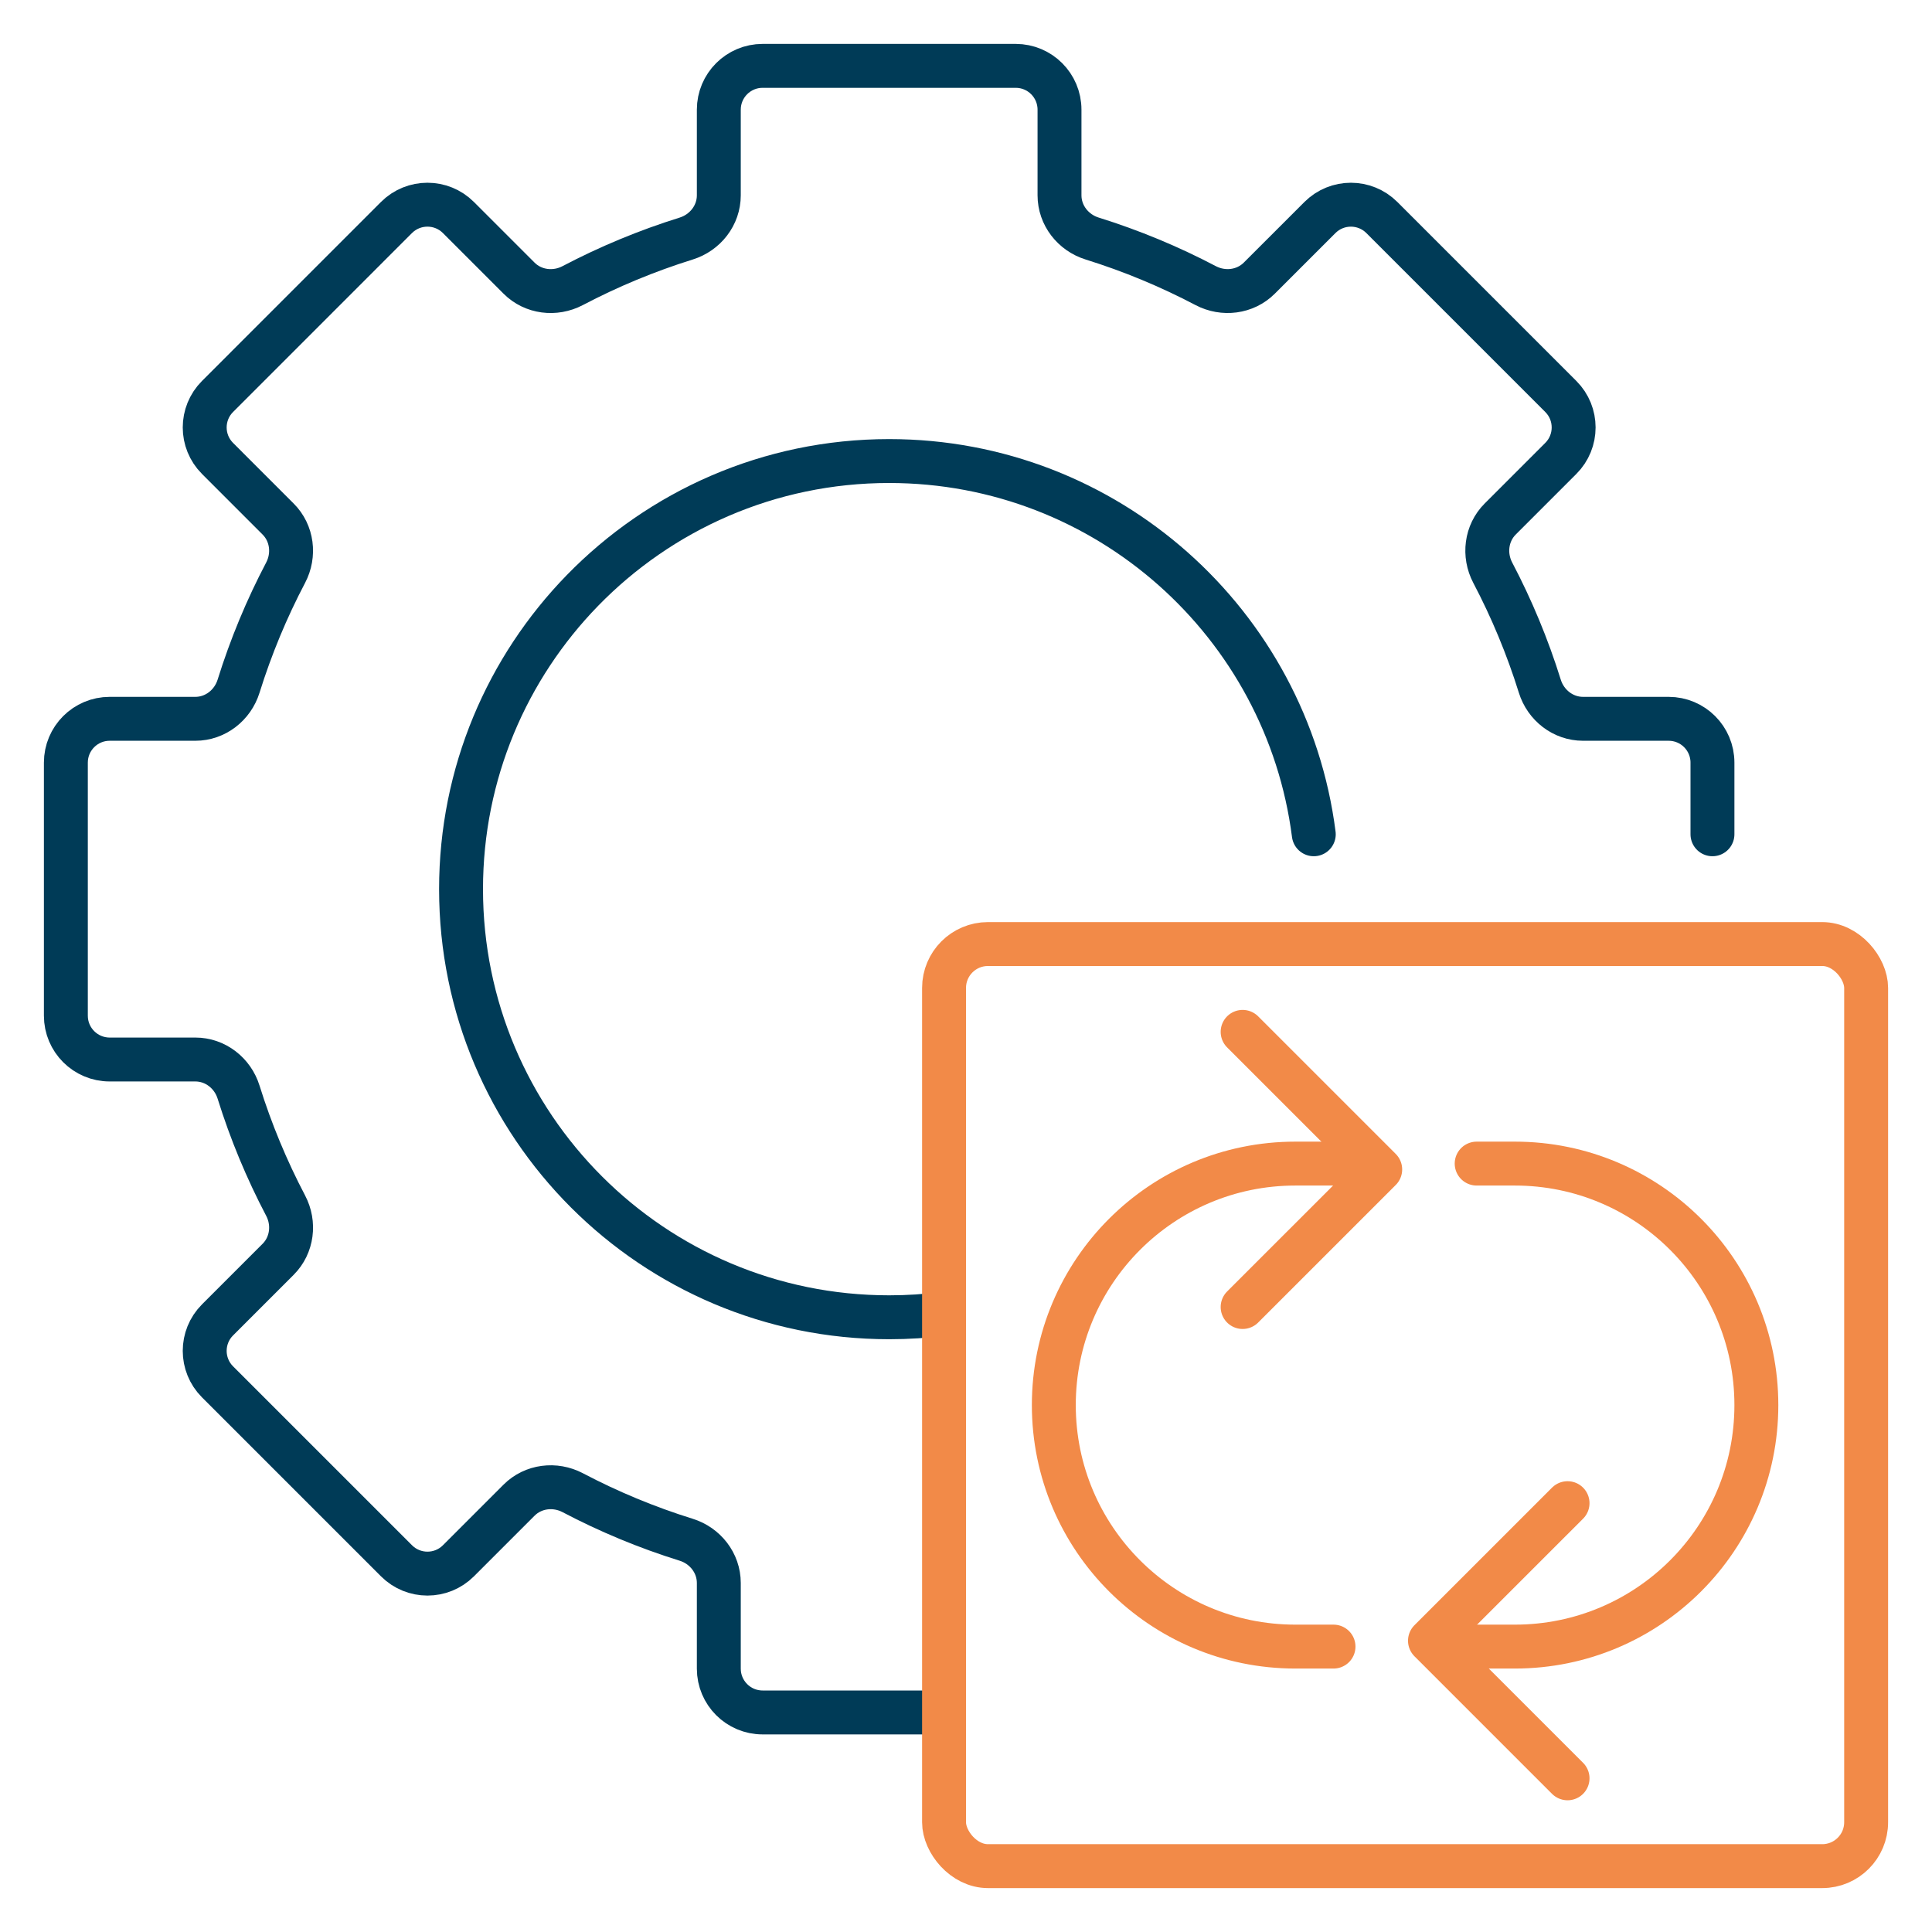 <svg width="88" height="88" viewBox="0 0 88 88" fill="none" xmlns="http://www.w3.org/2000/svg">
<path d="M78 38V34.736C78 33.634 77.107 32.741 76.005 32.741H72.105C71.195 32.741 70.406 32.123 70.136 31.254C69.575 29.455 68.855 27.727 67.992 26.085C67.569 25.279 67.689 24.284 68.333 23.64L71.093 20.88C71.872 20.101 71.872 18.838 71.093 18.059L62.942 9.908C62.163 9.129 60.9 9.129 60.121 9.908L57.36 12.668C56.716 13.312 55.722 13.432 54.916 13.009C53.274 12.146 51.545 11.426 49.746 10.865C48.877 10.595 48.259 9.806 48.259 8.896V4.995C48.259 3.893 47.366 3 46.264 3H34.736C33.635 3 32.741 3.893 32.741 4.995V8.897C32.741 9.807 32.123 10.595 31.254 10.866C29.456 11.427 27.727 12.147 26.086 13.009C25.28 13.433 24.285 13.313 23.642 12.669L20.88 9.907C20.101 9.129 18.838 9.129 18.059 9.907L9.908 18.059C9.129 18.838 9.129 20.101 9.908 20.88L12.669 23.642C13.313 24.285 13.433 25.28 13.01 26.086C12.147 27.727 11.428 29.456 10.867 31.254C10.596 32.123 9.808 32.741 8.898 32.741H4.995C3.893 32.741 3 33.635 3 34.736L3 46.264C3 47.366 3.893 48.259 4.995 48.259H8.898C9.808 48.259 10.597 48.877 10.867 49.746C11.428 51.544 12.148 53.273 13.01 54.914C13.434 55.72 13.313 56.715 12.67 57.358L9.908 60.12C9.129 60.899 9.129 62.162 9.908 62.941L18.06 71.092C18.839 71.871 20.102 71.871 20.881 71.092L23.642 68.331C24.286 67.687 25.28 67.567 26.086 67.99C27.728 68.853 29.456 69.573 31.254 70.133C32.123 70.404 32.741 71.192 32.741 72.102V76.005C32.741 77.107 33.635 78 34.736 78H42.894" stroke="#003B57" stroke-width="2" stroke-linecap="round" stroke-linejoin="round"/>
<path d="M43 59.841C42.181 59.946 41.347 60 40.5 60C29.73 60 21 51.27 21 40.5C21 35.21 23.107 30.412 26.526 26.899C30.069 23.26 35.02 21 40.5 21C50.422 21 58.614 28.411 59.841 38" stroke="#003B57" stroke-width="2" stroke-linecap="round" stroke-linejoin="round"/>
<rect x="43" y="43" width="42" height="42" rx="2" stroke="#F28A48" stroke-width="2" stroke-linecap="round" stroke-linejoin="round"/>
<path d="M56.6 59.533L62.867 53.267L56.6 47" stroke="#F28A48" stroke-width="2" stroke-linecap="round" stroke-linejoin="round"/>
<path d="M71.4 68.467L65.133 74.733L71.4 81" stroke="#F28A48" stroke-width="2" stroke-linecap="round" stroke-linejoin="round"/>
<path d="M60.74 75L59 75C52.925 75 48 70.075 48 64V64C48 57.925 52.925 53 59 53L62 53" stroke="#F28A48" stroke-width="2" stroke-linecap="round" stroke-linejoin="round"/>
<path d="M67.26 53L69 53C75.075 53 80 57.925 80 64V64C80 70.075 75.075 75 69 75L66 75" stroke="#F28A48" stroke-width="2" stroke-linecap="round" stroke-linejoin="round"/>
</svg>

